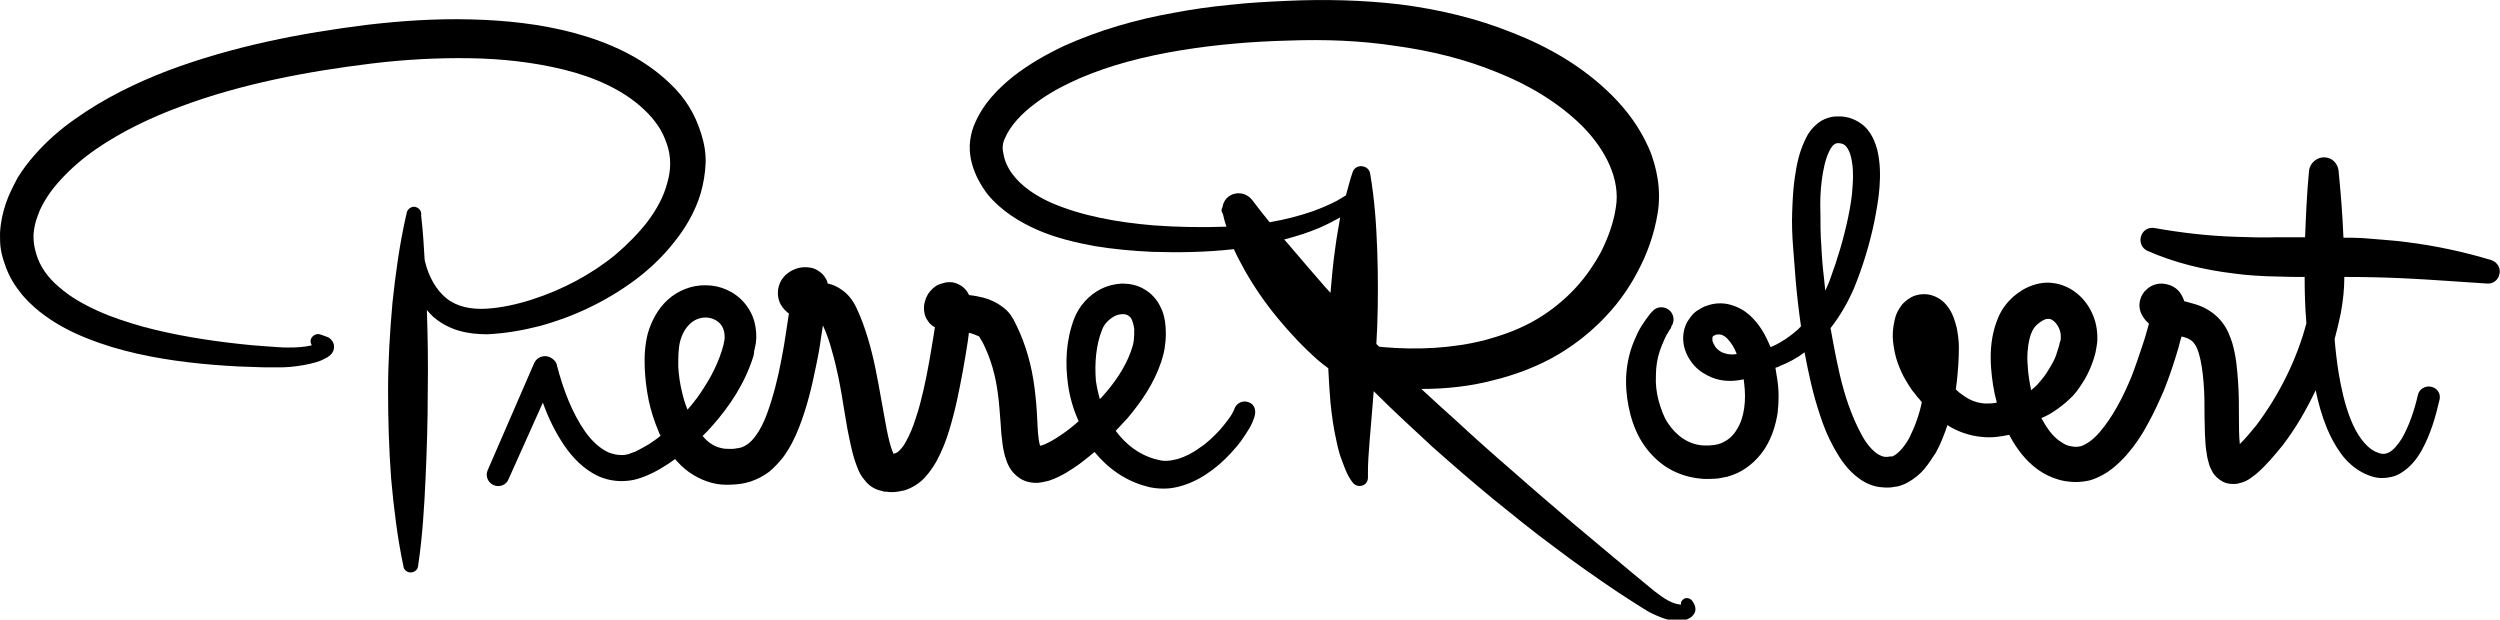 <?xml version="1.0" encoding="utf-8"?>
<!-- Generator: Adobe Illustrator 22.1.0, SVG Export Plug-In . SVG Version: 6.00 Build 0)  -->
<svg version="1.1" id="Layer_1" xmlns="http://www.w3.org/2000/svg" xmlns:xlink="http://www.w3.org/1999/xlink" x="0px" y="0px"
	 viewBox="0 0 566.9 140.5" style="enable-background:new 0 0 566.9 140.5;" xml:space="preserve">
<g>
	<path d="M565,59c-6.3-1.9-12.8-3.3-19.3-4.1c-1.6-0.2-3.3-0.4-4.9-0.5l-4.9-0.4c-1.5-0.1-3-0.1-4.5-0.1c-0.2-5.1-0.6-10.1-1.1-15.1
		l0-0.1c-0.2-1.6-1.4-2.9-3-3c-1.8-0.2-3.5,1.2-3.7,3c-0.5,5.1-0.7,10.1-0.9,15.1l-6.3,0c-3.2,0.1-6.3,0-9.4-0.1
		c-6.2-0.2-12.3-0.9-18.5-2c-1.2-0.2-2.4,0.4-2.9,1.6c-0.6,1.4,0,3,1.4,3.6c6.1,2.7,12.8,4.3,19.4,5.1l2.5,0.3
		c0.8,0.1,1.7,0.1,2.5,0.2c1.7,0.1,3.3,0.2,4.9,0.2c2.1,0.1,4.2,0.1,6.3,0.1c0,3.5,0.1,7,0.4,10.5c-2.2,8.3-6.2,16.3-11.4,23.2
		c-1.2,1.5-2.5,3-3.7,4.2c-0.2-1.9-0.2-4.1-0.2-6.2c0-2.6,0-5.3-0.2-8c-0.2-2.7-0.4-5.6-1.3-8.7c-0.5-1.5-1.1-3.2-2.3-4.7
		c-1.2-1.6-3-2.9-4.7-3.6c-0.9-0.4-1.7-0.6-2.4-0.8l-1.1-0.3l-0.4-0.1c-0.1-0.3-0.2-0.6-0.4-1c-0.4-0.8-1-1.8-2.5-2.5
		c-0.7-0.3-1.6-0.5-2.3-0.5c-0.8,0-1.4,0.2-1.9,0.4c-0.5,0.2-1,0.5-1.6,1.1c-0.6,0.5-1.2,1.5-1.4,2.7c-0.2,1.1,0.1,2.1,0.4,2.7
		c0.3,0.6,0.6,1,0.9,1.4c0.3,0.3,0.6,0.6,0.8,0.8l-0.4,1.4c-0.3,1.2-0.7,2.4-1.1,3.6c-0.8,2.4-1.6,4.8-2.5,7.1
		c-1.9,4.6-4.2,9-7.1,12.4c-1.4,1.7-3.1,2.9-4.4,3.3c-0.5,0.1-1.4,0.2-2.1,0c-0.8-0.1-1.5-0.4-2.2-0.9c-1.5-0.9-2.8-2.4-3.9-4.3
		c-0.2-0.4-0.5-0.8-0.7-1.2c1.3-0.5,2.6-1.3,3.7-2.1c1.3-0.9,2.4-1.9,3.5-3c1.1-1.2,1.9-2.5,2.7-3.8c0.8-1.4,1.4-2.8,1.9-4.3
		c0.2-0.7,0.5-1.5,0.6-2.3l0.2-1.2c0.1-0.5,0.1-1,0.1-1.5c0-2-0.4-3.9-1.2-5.6c-0.8-1.7-1.9-3.3-3.6-4.6c-1.6-1.3-3.8-2.2-6.1-2.3
		c-2.3-0.1-4.4,0.7-6,1.6c-0.8,0.5-1.5,1-2.2,1.6c-0.3,0.3-0.6,0.6-0.9,0.9c-0.4,0.4-0.7,0.8-1,1.2c-1.2,1.6-1.8,3.3-2.3,4.9
		c-0.9,3.2-1,6.2-0.8,9.1c0.2,2.7,0.6,5.3,1.3,7.9c-0.9,0.2-1.8,0.2-2.6,0.2c-1.8-0.1-3.5-0.7-5.1-1.9c-0.6-0.4-1.1-0.8-1.6-1.3
		c0.1-0.5,0.1-1,0.2-1.5c0.3-2.7,0.5-5.3,0.5-8.1c0-1.4-0.2-2.9-0.5-4.4c-0.4-1.5-0.8-3.2-2.2-5c-0.7-0.9-1.8-1.8-3.3-2.3
		c-1.5-0.5-3-0.3-4.2,0.1l-0.4,0.2c-0.2,0.1-0.4,0.2-0.5,0.3c-0.4,0.2-0.7,0.4-1,0.7c-0.6,0.5-1,1-1.3,1.5c-0.7,1-1,2-1.2,2.9
		c-0.4,1.8-0.5,3.5-0.3,5c0.2,1.6,0.5,3.1,1,4.5c0.5,1.4,1.1,2.8,1.9,4.1c0.4,0.7,0.8,1.3,1.2,1.9c0.2,0.3,0.4,0.6,0.7,0.9l0.6,0.8
		c0.4,0.4,0.7,0.8,1.1,1.3c-0.6,2.9-1.6,5.6-2.8,8c-1,1.9-2.4,3.5-3.5,4.1c-0.1,0.1-0.3,0.1-0.4,0.2c-0.1,0-0.1,0-0.2,0l-0.3,0
		c-0.4,0.1-0.7,0.1-1,0.1c-0.6,0-1.2-0.3-1.9-0.7c-1.3-0.9-2.7-2.6-3.7-4.6c-1.1-2-2-4.2-2.8-6.4c-1.6-4.5-2.6-9.4-3.5-14.2
		c-0.2-1.1-0.4-2.2-0.6-3.3c2.2-2.8,3.9-5.8,5.3-9c2-4.9,3.5-9.8,4.6-15c0.5-2.6,1-5.2,1.2-7.9c0.2-2.7,0.2-5.5-0.5-8.5
		c-0.4-1.5-1-3.1-2.2-4.6c-1.2-1.5-3.2-2.6-5.1-2.9c-0.5-0.1-0.9-0.1-1.4-0.1c-0.4,0-1.1,0-1.6,0.1c-1.1,0.2-2.2,0.7-3,1.3
		c-1.7,1.3-2.6,2.8-3.2,4.2c-1.3,2.8-1.8,5.5-2.2,8.2c-0.4,2.7-0.5,5.3-0.6,7.9c-0.1,2.6,0,5.2,0.2,7.8c0.2,2.6,0.4,5.1,0.6,7.7
		c0.3,3.5,0.7,6.9,1.2,10.4c-0.3,0.3-0.6,0.6-0.8,0.8c-1.7,1.5-3.6,2.8-5.6,3.7c-0.2,0.1-0.3,0.1-0.5,0.2c0-0.1,0-0.1-0.1-0.2
		c-1-2.4-2.3-4.9-4.6-7c-1.1-1-2.6-1.9-4.4-2.4c-1.7-0.5-3.7-0.4-5.3,0.2c-0.8,0.2-1.7,0.8-2.5,1.3c-0.4,0.3-0.8,0.7-1.1,1.1
		c-0.3,0.4-0.6,0.8-0.9,1.3c-1,1.8-1.1,3.9-0.7,5.6c0.4,1.7,1.3,3.2,2.4,4.4c1.1,1.2,2.5,2,3.9,2.6c2.5,1,5,0.9,7.2,0.4
		c0,0.3,0.1,0.5,0.1,0.8c0.5,3.9,0.1,7.8-1.6,10.5c-0.8,1.4-1.9,2.4-3.2,3c-1.1,0.6-2.9,0.8-4.5,0.7c-3.3-0.2-6.1-2.2-8-5.1
		c-1-1.5-1.6-3.3-2.1-5.1c-0.5-1.9-0.7-3.8-0.6-5.7c0-1.9,0.3-3.8,0.9-5.6c0.3-0.9,0.7-1.8,1.1-2.7c0.2-0.4,0.4-0.9,0.7-1.3
		c0.2-0.4,0.5-0.9,0.7-1.1L379,74c0.8-1.1,0.6-2.7-0.4-3.6c-1.1-1-2.9-1-3.9,0.2c-0.6,0.6-0.9,1.1-1.3,1.6c-0.4,0.5-0.7,1.1-1.1,1.6
		c-0.7,1.1-1.2,2.2-1.7,3.4c-1,2.3-1.6,4.9-1.8,7.4c-0.2,2.5,0,5.1,0.5,7.6c0.5,2.5,1.3,5,2.6,7.3c1.3,2.3,3.2,4.5,5.5,6.1
		c2.3,1.6,5.1,2.6,7.9,2.9c1.4,0.2,2.8,0.1,4.3,0c0.7-0.1,1.4-0.3,2.1-0.4c0.7-0.2,1.5-0.5,2.2-0.8c2.8-1.3,5-3.5,6.5-5.9
		c1.5-2.5,2.3-5.2,2.7-7.8c0.3-2.6,0.3-5.2-0.1-7.7c-0.1-0.8-0.3-1.6-0.4-2.5c0.3-0.1,0.7-0.2,1-0.4c2-0.8,3.9-1.8,5.6-3.1
		c0.9,4.7,1.9,9.5,3.5,14.2c0.8,2.5,1.8,5,3.2,7.5c1.4,2.5,3,5,5.8,7c1.4,1,3.2,1.8,5.1,1.9c0.9,0.1,1.9,0.1,2.8-0.1l0.7-0.1
		l0.7-0.2c0.5-0.2,0.9-0.3,1.4-0.6c1.7-0.9,3-2,4-3.2c1-1.2,1.8-2.5,2.6-3.7c1.1-2,1.9-4.1,2.6-6.2c2.3,1.5,5.2,2.5,8.1,2.7
		c2.1,0.2,4-0.1,5.9-0.5c0.3,0.5,0.6,1.1,0.9,1.6c1.6,2.6,3.7,5.2,6.7,7c1.5,0.9,3.3,1.6,5.1,1.9c1.8,0.3,3.6,0.3,5.7-0.2
		c1.9-0.6,3.5-1.5,4.8-2.5c1.3-1,2.4-2.1,3.4-3.2c2-2.3,3.6-4.7,4.9-7.2c1.4-2.5,2.5-5,3.6-7.5c1-2.5,1.9-5.1,2.7-7.7
		c0.4-1.3,0.8-2.6,1.1-3.9l0.2-0.6l0,0c0.5,0.1,1,0.3,1.3,0.4c0.7,0.3,1.1,0.6,1.5,1.1c0.4,0.5,0.8,1.3,1.1,2.3
		c0.6,2,0.9,4.3,1.1,6.8c0.2,2.5,0.2,5,0.2,7.7c0.1,2.7,0,5.3,0.5,8.3c0.1,0.8,0.3,1.6,0.6,2.6c0.2,0.5,0.4,1,0.8,1.7
		c0.4,0.6,1.1,1.4,2.2,2c1.1,0.6,2.4,0.6,3.3,0.5c0.9-0.2,1.5-0.4,2.1-0.7c1-0.5,1.6-1.1,2.3-1.6c2.4-2.1,4.1-4.2,5.9-6.4
		c3-3.9,5.4-8.1,7.5-12.5c0.6,2.9,1.4,5.8,2.6,8.7c0.8,1.9,1.8,3.8,3.1,5.6c1.3,1.8,3.1,3.5,5.4,4.6c1.1,0.5,2.4,1,3.9,1
		c1.4,0,2.9-0.3,4.1-1c2.4-1.4,3.8-3.3,4.9-5.2c2.1-3.8,3.2-7.7,4.1-11.6c0.3-1.3-0.5-2.6-1.9-2.9c-1.3-0.3-2.7,0.5-3,1.8l0,0
		c-0.8,3.5-2,7.1-3.7,10c-0.9,1.4-1.9,2.6-2.9,3.1c-1,0.5-1.8,0.4-3.1-0.2c-2.4-1.2-4.3-4.1-5.6-7.4c-1.3-3.3-2.1-6.9-2.7-10.5
		c-0.4-2.5-0.7-5.1-0.9-7.6c0.5-1.9,1-3.9,1.4-5.9c0.5-2.7,0.8-5.4,0.8-8.2c4.5,0,9,0.1,13.4,0.3c6.3,0.3,12.6,0.8,19,1.2l0,0
		c1.2,0.1,2.4-0.7,2.7-1.9C567.2,61,566.4,59.5,565,59z M390.5,79.9c-0.6-0.3-1.1-0.7-1.5-1.2c-0.3-0.5-0.6-1-0.7-1.5
		c0-0.5,0-0.8,0.1-0.9c0.1-0.1,0.2-0.2,0.7-0.4c0.5-0.1,0.8-0.1,1.2,0c0.4,0.1,0.9,0.4,1.4,0.9c0.8,0.8,1.6,2.1,2.1,3.4
		c0,0-0.1,0.1-0.1,0.1C392.5,80.5,391.4,80.3,390.5,79.9z M413.1,40.9c0.3-2.3,0.8-4.7,1.6-6.4c0.4-0.9,0.9-1.6,1.3-1.8
		c0.4-0.2,0.4-0.3,1.3-0.2c0.6,0.1,1,0.3,1.4,0.8c0.4,0.5,0.8,1.3,1,2.2c0.5,1.9,0.6,4.3,0.4,6.6c-0.1,2.3-0.5,4.7-1,7.1
		c-1,4.8-2.4,9.5-4.1,14.1c-0.3,0.9-0.7,1.7-1.1,2.6c-0.1-1-0.2-1.9-0.3-2.9c-0.3-2.5-0.5-5-0.6-7.4c-0.2-2.4-0.2-4.9-0.2-7.3
		C412.7,45.7,412.8,43.3,413.1,40.9z M460.3,76.5c0.6-2,1.2-2.7,2.7-3.7c0.6-0.4,1.1-0.5,1.5-0.5c0.4,0,0.7,0.1,1.2,0.5
		c0.9,0.7,1.7,2.3,1.6,3.6c0,0.2,0,0.3,0,0.5c0,0.2-0.1,0.5-0.2,0.7c-0.1,0.5-0.2,1-0.4,1.5c-0.3,1-0.6,2-1.1,2.9
		c-0.5,0.9-1,1.8-1.6,2.7c-0.6,0.9-1.3,1.7-2,2.5c-0.4,0.4-0.8,0.8-1.2,1.1c-0.1,0.1-0.1,0.1-0.2,0.2c-0.4-1.8-0.7-3.7-0.8-5.6
		C459.6,80.7,459.8,78.4,460.3,76.5z M492.3,67.3C492.3,67.3,492.3,67.3,492.3,67.3L492.3,67.3z M505.9,102.3
		C505.9,102.3,505.9,102.3,505.9,102.3C505.8,102.4,505.8,102.4,505.9,102.3z"/>
	<path d="M283.1,91.2c-1.3-0.5-2.7,0.2-3.2,1.5l0,0.1c-0.1,0.2-0.3,0.6-0.5,1c-0.2,0.4-0.5,0.8-0.8,1.2c-0.6,0.8-1.2,1.6-1.9,2.4
		c-1.4,1.5-2.9,3-4.6,4.1c-1.6,1.2-3.4,2.1-5.1,2.6c-0.9,0.2-1.7,0.4-2.6,0.4c-0.4,0-0.8,0-1.2-0.1c-0.4-0.1-0.8-0.2-1.3-0.3
		c-3.6-1-6.6-3.3-8.9-6.4c0.9-1,1.8-1.9,2.7-2.9c3.1-3.7,5.9-7.7,7.6-12.7c0.4-1.3,0.8-2.6,0.9-4c0.2-1.3,0.2-2.7,0.1-4.1
		c-0.1-1.4-0.4-3-1.2-4.5c-0.7-1.5-2-3-3.6-3.9c-1.6-1-3.5-1.3-5.1-1.3c-1.7,0.1-3.3,0.5-4.7,1.2c-2.8,1.4-5,3.9-6.1,6.7
		c-1.9,5-2.1,10.1-1.4,15.1c0.4,2.8,1.2,5.6,2.4,8.2c-1.2,1.1-2.5,2.1-3.8,3c-1.6,1.1-3.4,2.2-4.9,2.6c0-0.1,0-0.1-0.1-0.2
		c-0.4-1.4-0.5-3.7-0.6-5.9c-0.1-2.3-0.3-4.6-0.6-7c-0.6-4.8-1.9-9.7-4.1-14.2l-0.4-0.8l-0.2-0.4l-0.1-0.2l-0.2-0.3
		c-0.5-0.9-1.2-1.7-2-2.3c-1.5-1.2-3.1-1.9-4.6-2.3c-1.2-0.3-2.3-0.5-3.3-0.6c0,0,0-0.1,0-0.1c-0.2-0.4-0.5-0.9-1-1.4
		c-0.5-0.5-1.4-1.1-2.4-1.3c-0.2-0.1-0.5-0.1-0.7-0.1c-0.3,0-0.4,0-0.5,0c-0.3,0-0.5,0-0.8,0.1c-0.5,0.1-1.1,0.3-1.6,0.5
		c-1,0.5-1.7,1.3-2.2,2c-0.5,0.8-0.7,1.5-0.9,2.3c-0.1,0.8-0.2,1.7,0.3,3c0.2,0.4,0.3,0.6,0.6,1c0.1,0.2,0.3,0.4,0.4,0.5
		c0.1,0.1,0.6,0.6,1.1,0.8c-0.1,0.4-0.1,0.9-0.2,1.3c-0.7,4.3-1.4,8.7-2.4,13c-0.5,2.1-1,4.2-1.7,6.2c-0.6,2-1.4,3.9-2.3,5.5
		c-0.4,0.8-0.9,1.4-1.4,1.9c-0.4,0.5-0.8,0.6-1,0.7c-0.1,0-0.2,0.1-0.4,0.1c0-0.1-0.1-0.2-0.1-0.3c-0.6-1.3-1.1-3.5-1.5-5.6
		l-1.2-6.6c-0.8-4.5-1.6-9.1-3-13.7c-0.7-2.3-1.5-4.6-2.6-6.9c-0.7-1.5-1.8-3.1-3.5-4.2c-1-0.7-2-1.1-3-1.3
		c-0.1-0.4-0.2-0.8-0.5-1.2c-0.3-0.6-0.9-1.2-1.5-1.6c-1.3-0.9-2.5-0.9-3.2-0.9c-1.5,0-3.1,0.6-4.4,1.8c-0.6,0.6-1.2,1.4-1.5,2.5
		c-0.3,1-0.3,2.2,0.1,3.4c0.4,1.1,1.1,1.9,1.8,2.5c0.1,0.1,0.3,0.2,0.4,0.3c0,0.2-0.1,0.4-0.1,0.6l-0.5,3.3
		c-0.3,2.2-0.7,4.4-1.1,6.5c-0.8,4.3-1.9,8.6-3.3,12.4c-0.7,1.9-1.6,3.7-2.6,5c-1,1.4-2.1,2.2-3.3,2.6l-0.5,0.1
		c-0.2,0-0.4,0.1-0.6,0.1c-0.4,0.1-0.8,0.1-1.2,0.1c-0.8,0-1.5,0-2.2-0.2c-1.4-0.3-2.7-1.1-3.8-2.3c-0.1-0.1-0.2-0.3-0.4-0.4
		c0.7-0.7,1.5-1.5,2.1-2.2c4.1-4.6,7.6-9.9,9.5-16.1c0,0,0,0,0-0.1c0.1-0.3,0.1-0.6,0.1-0.8c0.1-0.6,0.3-1.2,0.4-1.9
		c0.2-1.5,0.1-3.1-0.3-4.7c-0.4-1.6-1.2-3.1-2.3-4.4c-2.2-2.6-5.5-4-8.7-4c-3.2-0.1-6.4,1.2-8.7,3.3c-2.3,2.1-3.7,4.9-4.5,7.6
		c-0.7,2.8-0.8,5.3-0.7,7.8c0.1,2.5,0.4,4.9,0.9,7.4c0.5,2.4,1.3,4.8,2.3,7.2c0.1,0.3,0.2,0.5,0.4,0.8c-0.8,0.7-1.7,1.3-2.6,1.9
		c-1,0.6-2.1,1.2-3.1,1.7c-0.6,0.2-1.1,0.4-1.6,0.6c-0.5,0.1-0.9,0.2-1.5,0.2c-1,0-2-0.2-3-0.6c-2-0.9-3.8-2.6-5.3-4.7
		c-3-4.3-5-9.6-6.4-15l0-0.1c-0.2-0.8-0.8-1.4-1.6-1.8c-1.4-0.6-3,0-3.6,1.4l-10.5,24.2c-0.6,1.3,0,2.8,1.3,3.4
		c1.3,0.6,2.9,0,3.4-1.3l7.8-17.4c1.2,3.4,2.8,6.7,4.9,9.8c1.8,2.6,4.2,5.2,7.5,6.8c1.7,0.8,3.6,1.2,5.4,1.2c0.9,0,2-0.1,2.9-0.3
		c0.9-0.2,1.7-0.5,2.5-0.8c2.5-1,4.7-2.4,6.8-3.9c0.2,0.3,0.4,0.5,0.7,0.8c1.9,2.1,4.6,3.8,7.6,4.6c1.5,0.4,3,0.5,4.5,0.4
		c0.7,0,1.5-0.1,2.2-0.2c0.4-0.1,0.7-0.1,1-0.2c0.4-0.1,0.8-0.2,1.1-0.3c1.5-0.5,3-1.3,4.2-2.2c1.2-1,2.2-2.1,3.1-3.2
		c1.7-2.3,2.8-4.6,3.7-6.9c1.8-4.6,2.9-9.2,3.8-13.7c0.5-2.3,0.9-4.5,1.2-6.8l0.4-2.6c0.8,1.7,1.5,3.7,2,5.6c1.2,4.1,2,8.3,2.7,12.8
		c0.4,2.2,0.7,4.5,1.2,6.8c0.5,2.3,0.9,4.6,2.1,7.5c0.3,0.7,0.7,1.5,1.4,2.3c0.6,0.8,1.6,1.8,3.1,2.3c0.4,0.1,0.7,0.2,1.1,0.3
		l0.3,0.1l0.2,0l0.3,0c0.4,0.1,0.9,0.1,1.3,0.1c0.9,0,1.9-0.2,2.8-0.4c1.9-0.6,3.5-1.7,4.6-2.9c1.1-1.2,1.9-2.4,2.6-3.6
		c1.3-2.4,2.2-4.7,2.9-7c0.7-2.3,1.3-4.6,1.8-6.9c1-4.6,1.8-9.1,2.5-13.7c0.1-0.5,0.1-1.1,0.2-1.6c0.3,0,0.6,0.1,0.8,0.2
		c0.7,0.2,1.2,0.5,1.5,0.6c0.1,0.1,0.2,0.2,0.2,0.3l0,0l0.1,0.2l0.2,0.3l0.4,0.7c1.8,3.6,2.9,7.5,3.4,11.7c0.3,2.1,0.4,4.2,0.6,6.5
		c0.1,1.1,0.1,2.3,0.3,3.5c0.1,1.2,0.3,2.5,0.7,4c0.5,1.5,1,3.4,3.4,5c1.6,1,3.1,1,4,1c1-0.1,1.8-0.3,2.6-0.5c2.9-1,4.9-2.4,6.9-3.8
		c1.2-0.9,2.3-1.8,3.4-2.7c3,3.7,7.1,6.6,11.8,7.8c0.6,0.2,1.3,0.3,2,0.4c0.7,0.1,1.4,0.1,2.1,0.1c1.4,0,2.8-0.3,4.1-0.7
		c2.6-0.8,4.8-2.1,6.8-3.6c2-1.5,3.7-3.2,5.3-5.1c0.8-0.9,1.5-1.9,2.2-3c0.3-0.5,0.7-1.1,1-1.6c0.3-0.6,0.6-1.2,0.9-2.1
		C285,93,284.4,91.6,283.1,91.2z M154.2,77.5c0.4-1.6,1.2-3.1,2.2-4c1-1,2.3-1.5,3.6-1.5c1.3,0,2.6,0.6,3.3,1.4
		c0.8,0.9,1.1,2.1,1,3.6c-0.2,1.4-0.9,3.6-1.7,5.4c-0.8,1.9-1.8,3.7-2.9,5.4c-1.1,1.8-2.4,3.5-3.8,5.1c-0.5-1.2-0.9-2.5-1.2-3.8
		c-0.5-2-0.8-4-0.9-6C153.8,81.2,153.8,79.1,154.2,77.5z M249.9,74.8c0.5-1.4,1.6-2.4,2.8-3.1c1.2-0.6,2.6-0.6,3.2-0.1
		c0.3,0.2,0.6,0.5,0.8,1c0.2,0.5,0.4,1.2,0.5,2c0,0.8,0,1.7-0.1,2.6c-0.1,0.9-0.4,1.7-0.7,2.6c-1.3,3.6-3.7,7.1-6.5,10.2
		c-0.2,0.2-0.3,0.3-0.5,0.5c-0.4-1.4-0.7-2.8-0.9-4.2C248.2,82.4,248.5,78.3,249.9,74.8z"/>
	<path d="M122.5,73.9c7.7-2.1,15-5.6,21.5-10.4c3.2-2.4,6.2-5.2,8.8-8.5c2.6-3.2,4.8-6.9,6.1-11.2c0.6-2.1,1-4.4,1.1-6.7
		c0.1-2.3-0.3-4.6-1-6.8c-0.7-2.2-1.6-4.3-2.8-6.2c-1.2-1.9-2.6-3.6-4.2-5.1C145.8,13,138,9.6,130.3,7.5c-7.8-2.1-15.7-2.9-23.5-3.1
		c-7.8-0.2-15.6,0.3-23.3,1.2C68.1,7.5,52.8,10.5,38.1,16c-7.3,2.8-14.5,6.3-21.1,11c-3.3,2.3-6.4,5-9.2,8.2
		c-1.4,1.6-2.7,3.3-3.8,5.1C3,42.2,2,44.1,1.3,46.2C0.6,48.3,0.1,50.6,0,53c0,1.2,0,2.4,0.2,3.6c0.2,1.1,0.5,2.3,0.9,3.3
		c0.7,2.2,1.8,4.2,3.2,6c1.3,1.8,2.9,3.3,4.6,4.7c3.4,2.7,7,4.6,10.8,6.1c3.7,1.5,7.5,2.6,11.4,3.5c7.6,1.7,15.3,2.5,23,2.9
		c1.9,0.1,3.8,0.1,5.8,0.2l2.9,0c1,0,2,0,3-0.1c2-0.2,4-0.5,6-1.1c0.5-0.2,1-0.3,1.5-0.6c0.5-0.3,1.1-0.4,1.9-1.3
		c0.1-0.1,0.2-0.3,0.3-0.5c0.1-0.1,0.2-0.4,0.2-0.7c0.1-0.2,0-0.6,0-0.9c-0.1-0.3-0.2-0.5-0.3-0.7c-0.5-0.7-0.9-0.9-1.2-1
		c-0.7-0.3-1.2-0.4-1.7-0.6c-0.8-0.2-1.7,0.3-2,1.1c-0.2,0.5,0,1,0.2,1.4c-1.6,0.4-3.4,0.5-5.2,0.5c-0.9,0-1.7,0-2.7-0.1l-2.8-0.2
		c-1.9-0.1-3.7-0.3-5.6-0.5c-7.4-0.8-14.8-2-21.9-3.9c-3.5-1-7-2.1-10.3-3.6c-3.3-1.5-6.3-3.2-8.8-5.4C10.9,63,9,60.4,8.2,57.5
		c-0.2-0.7-0.4-1.5-0.5-2.2c-0.1-0.7-0.1-1.4-0.1-2.1c0.1-1.4,0.4-2.9,1-4.4c0.5-1.5,1.3-2.9,2.2-4.3c0.9-1.4,2-2.7,3.1-3.9
		c2.3-2.5,5-4.8,7.9-6.8c5.8-4,12.5-7.2,19.3-9.7c13.7-5.1,28.5-7.9,43.2-9.7c7.4-0.9,14.8-1.3,22.1-1.2c7.3,0.1,14.6,0.9,21.5,2.6
		c6.9,1.7,13.5,4.6,18.2,9.1c1.2,1.1,2.2,2.3,3.1,3.6c0.9,1.3,1.5,2.7,2,4.1c1,2.8,1,5.9,0.1,8.9c-0.8,3.1-2.4,6-4.5,8.8
		c-2.1,2.7-4.6,5.2-7.3,7.5c-5.5,4.5-12,7.9-18.8,10.1c-3.4,1.1-7,1.9-10.4,2.1c-3.4,0.2-6.6-0.4-9-2.3c-2.4-1.9-4.1-5-4.9-8.3
		c0-0.1-0.1-0.3-0.1-0.4c-0.2-3.4-0.4-6.7-0.8-10.1l0,0c0,0,0,0,0,0c0,0,0,0,0-0.1l0-0.1c0.1-0.9-0.5-1.6-1.4-1.8
		c-0.9-0.1-1.7,0.5-1.9,1.4c0,0.2,0,0.3-0.1,0.5C90.6,55.4,89.7,62,89,68.6c-0.6,6.7-1,13.3-1,20c0,6.7,0.2,13.3,0.7,20
		c0.6,6.6,1.4,13.3,2.8,19.9c0.1,0.7,0.7,1.2,1.4,1.3c0.9,0.1,1.8-0.5,1.9-1.4l0,0c1-6.7,1.4-13.3,1.7-19.9
		c0.3-6.6,0.5-13.2,0.5-19.8c0.1-6.1,0-12.3-0.2-18.4c0.4,0.5,0.9,1,1.4,1.5c1.7,1.5,3.8,2.6,5.9,3.2c2.1,0.6,4.3,0.8,6.4,0.8
		C114.7,75.6,118.6,74.9,122.5,73.9z M72.4,79.5C72.4,79.5,72.4,79.5,72.4,79.5C72.5,79.5,72.5,79.5,72.4,79.5z"/>
	<path d="M383.7,136.2c-0.5-0.6-1.4-0.8-2-0.3c-0.4,0.3-0.6,0.7-0.5,1.2c-0.3,0-0.8-0.1-1.2-0.2c-1.1-0.3-2.3-1-3.3-1.7
		c-0.5-0.4-1.1-0.8-1.6-1.2l-1.7-1.4l-3.4-2.8l-13.5-11.3c-4.4-3.8-8.9-7.6-13.3-11.5c-4.4-3.8-8.8-7.7-13.1-11.7
		c-2.6-2.3-5.2-4.7-7.8-7.1c5.6,0,11.3-0.6,16.8-2.1c4.4-1.1,8.7-2.7,12.8-4.9c4-2.2,7.8-5,11.1-8.3c1.6-1.6,3.2-3.4,4.6-5.3
		c1.4-1.9,2.6-3.8,3.7-5.9c2.2-4.1,3.8-8.5,4.6-13.4c0.2-1.2,0.3-2.5,0.3-3.8c0-1.3-0.1-2.6-0.3-3.9c-0.4-2.5-1.1-5-2.1-7.2
		c-2-4.5-4.9-8.4-8.2-11.7c-6.6-6.6-14.5-11.1-22.7-14.3c-8.2-3.3-16.8-5.3-25.4-6.4C309,0,300.2-0.2,291.7,0.2
		c-4.3,0.2-8.5,0.4-12.8,0.9c-4.3,0.4-8.5,1-12.7,1.8c-8.5,1.5-16.9,3.9-24.9,7.5c-4,1.9-7.9,4.1-11.5,6.9c-3.6,2.9-7,6.3-9,11.3
		c-0.5,1.3-0.8,2.7-0.9,4.3c0,0.9,0,1.5,0.1,2.2c0.1,0.7,0.2,1.3,0.4,2c0.7,2.6,2,4.9,3.5,6.9c3.2,3.9,7.4,6.4,11.5,8.2
		c4.2,1.8,8.5,2.8,12.8,3.6c4.3,0.7,8.6,1.1,12.9,1.3c6.2,0.2,12.5,0.1,18.7-0.6c0.7,1.6,1.6,3.2,2.4,4.7c2.2,3.9,4.7,7.5,7.5,10.9
		c2.8,3.4,5.8,6.6,9.2,9.6c0.7,0.6,1.5,1.2,2.3,1.8c0.1,2.6,0.3,5.2,0.5,7.8c0.3,2.9,0.7,5.9,1.4,8.9c0.3,1.5,0.7,3,1.3,4.5
		c0.6,1.5,1,3,2.4,4.8c0.3,0.4,0.9,0.7,1.5,0.7c1.1,0,1.9-0.8,1.9-1.9l0-1c0-0.8,0-2.2,0.1-3.5c0.1-1.3,0.2-2.7,0.3-4.1l0.7-8.4
		c0.1-0.9,0.1-1.7,0.2-2.6c0.2,0.2,0.3,0.3,0.5,0.5c4.2,4.2,8.6,8.2,12.9,12.2c4.4,3.9,8.9,7.8,13.5,11.6c4.6,3.7,9.2,7.5,14,11
		c4.7,3.6,9.6,7,14.5,10.3l3.7,2.4l1.9,1.2c0.7,0.4,1.4,0.9,2.1,1.2c1.5,0.7,3,1.4,4.8,1.6c0.9,0.1,1.8,0.1,3-0.2
		c0.5-0.2,1.3-0.5,1.8-1.4c0.3-0.4,0.3-1.1,0.2-1.5C384.2,136.8,383.9,136.6,383.7,136.2z M302.8,56.1c-0.5,3.4-0.8,6.8-1.1,10.3
		c-0.4-0.4-0.7-0.8-1.1-1.2c-2.9-3.3-5.7-6.6-8.6-10c-0.3-0.3-0.5-0.6-0.8-0.9c2.7-0.7,5.3-1.5,7.9-2.6c1.6-0.7,3.2-1.5,4.8-2.4
		C303.5,51.6,303.1,53.8,302.8,56.1z M261.5,51.1c-8.1-0.7-16.2-2.1-23.3-5.2c-3.5-1.6-6.6-3.7-8.6-6.4c-1-1.3-1.7-2.8-2-4.3
		c-0.1-0.4-0.1-0.7-0.2-1.1c0-0.4-0.1-0.8,0-1c0-0.5,0.2-1.2,0.5-1.8c1.2-2.8,3.8-5.6,6.8-7.8c3-2.3,6.4-4.1,10-5.7
		c7.2-3.1,15.1-5.1,23.1-6.4c8-1.3,16.2-2,24.4-2.2c8.2-0.3,16.3,0,24.2,1.2c8,1.1,15.8,3,23.1,6c7.3,2.9,14.1,7,19.4,12.3
		c5.2,5.3,8.6,12,7.5,18.4c-0.5,3.4-1.8,7-3.5,10.3c-0.9,1.6-1.9,3.2-3,4.7c-1.1,1.5-2.3,2.9-3.6,4.2c-2.6,2.6-5.6,4.9-8.9,6.7
		c-3.3,1.8-6.9,3.1-10.6,4.1c-7.4,1.9-15.4,2.3-23.3,1.6l-0.8-0.1l-0.6-0.6c0.1-1.3,0.1-2.7,0.2-4c0.2-5.7,0.2-11.5,0-17.2
		c-0.2-5.8-0.6-11.6-1.6-17.4l0,0c-0.1-0.7-0.6-1.4-1.4-1.6c-1.1-0.4-2.3,0.2-2.6,1.3c-0.6,1.7-1,3.5-1.5,5.2
		c-0.7,0.4-1.3,0.8-2,1.2c-1.7,0.9-3.6,1.7-5.5,2.4c-3.2,1.1-6.4,1.9-9.8,2.5c-1.4-1.7-2.7-3.4-4-5.1c-0.9-1.1-2.3-1.7-3.8-1.4
		c-1.6,0.3-2.7,1.6-2.9,3.1c-0.3,0.5-0.3,1,0.1,1.5c0,0,0,0,0,0c0.2,1,0.5,2,0.8,2.9C272.5,51.6,266.9,51.5,261.5,51.1z
		 M381.3,137.8C381.3,137.8,381.3,137.8,381.3,137.8c0,0,0,0.1,0.1,0.1C381.4,137.9,381.4,138,381.3,137.8z"/>
</g>
</svg>
